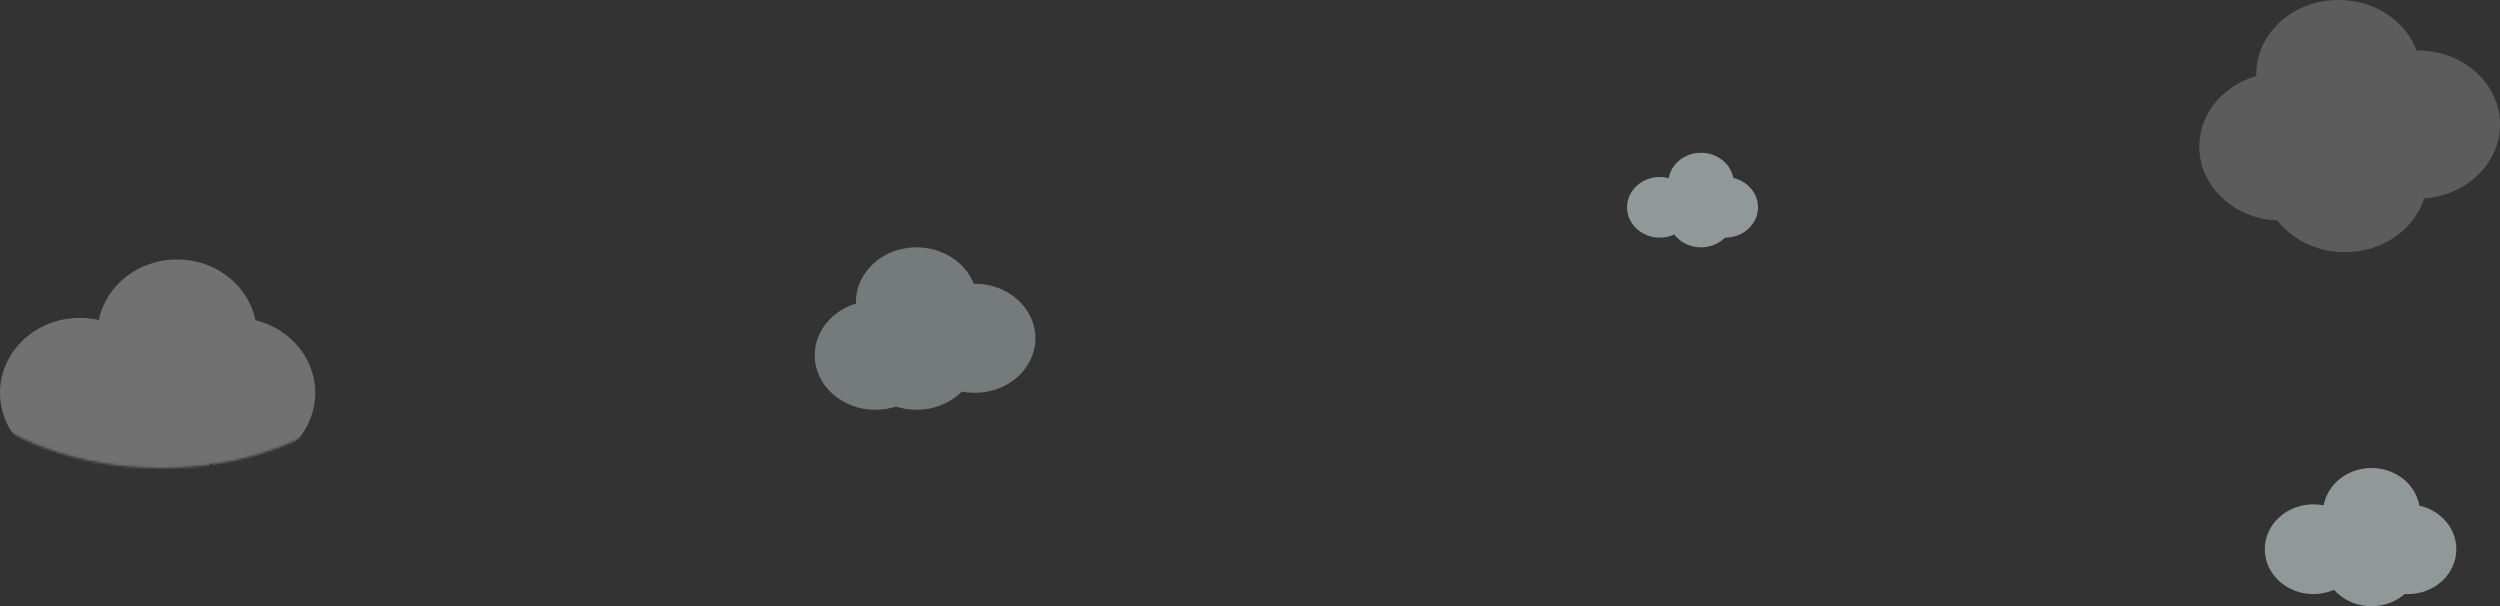 <svg xmlns="http://www.w3.org/2000/svg" xmlns:xlink="http://www.w3.org/1999/xlink" width="1031" height="250" viewBox="0 0 1031 250">
  <rect x="0" y="0" width="1031" height="250" fill="#333333" stroke="none"/>
  <defs>
    <ellipse id="a" cx="96.5" cy="62.5" rx="96.5" ry="62.5"/>
  </defs>
  <g fill="none" fill-rule="evenodd" opacity=".5" transform="translate(-30)">
    <g fill="#EFFFFD" transform="translate(964 193)">
      <ellipse cx="20" cy="33.5" rx="20" ry="18.5"/>
      <ellipse cx="44" cy="18.5" rx="20" ry="18.5"/>
      <ellipse cx="59" cy="33.5" rx="20" ry="18.5"/>
      <ellipse cx="44" cy="38.5" rx="20" ry="18.5"/>
    </g>
    <g fill="#EFFFFD" transform="translate(701 63)">
      <ellipse cx="13.5" cy="22.5" rx="13.5" ry="12.5"/>
      <ellipse cx="30.5" cy="12.5" rx="13.5" ry="12.5"/>
      <ellipse cx="40.5" cy="22.5" rx="13.5" ry="12.5"/>
      <ellipse cx="30.5" cy="26.5" rx="13.5" ry="12.5"/>
    </g>
    <g fill="#EFFFFD" opacity=".7" transform="translate(366 102)">
      <ellipse cx="25" cy="44.5" rx="25" ry="22.5"/>
      <ellipse cx="42" cy="22.5" rx="25" ry="22.5"/>
      <ellipse cx="66" cy="37.5" rx="25" ry="22.5"/>
      <ellipse cx="42" cy="44.5" rx="25" ry="22.5"/>
    </g>
    <path fill="#FFF" d="M994.432 0c14.957 0 27.654 8.71 32.173 20.803l.458-.003c18.743 0 33.937 13.678 33.937 30.55 0 16.076-13.793 29.251-31.307 30.46-4.039 12.808-17.128 22.19-32.65 22.19-11.506 0-21.675-5.154-27.812-13.037C951.281 90.163 937 76.808 937 60.45c0-13.597 9.867-25.119 23.507-29.08a26.967 26.967 0 0 1-.012-.82c0-16.872 15.194-30.55 33.937-30.55z" opacity=".4"/>
    <g transform="translate(0 68)">
      <mask id="b" fill="#fff">
        <use xlink:href="#a"/>
      </mask>
      <g fill="#FFF" mask="url(#b)" opacity=".6">
        <g transform="translate(30 39)">
          <ellipse cx="32.901" cy="55.016" rx="32.901" ry="30.921"/>
          <ellipse cx="73.025" cy="30.921" rx="32.901" ry="30.921"/>
          <ellipse cx="97.099" cy="55.016" rx="32.901" ry="30.921"/>
          <ellipse cx="56.975" cy="71.079" rx="32.901" ry="30.921"/>
        </g>
      </g>
    </g>
  </g>
</svg>
